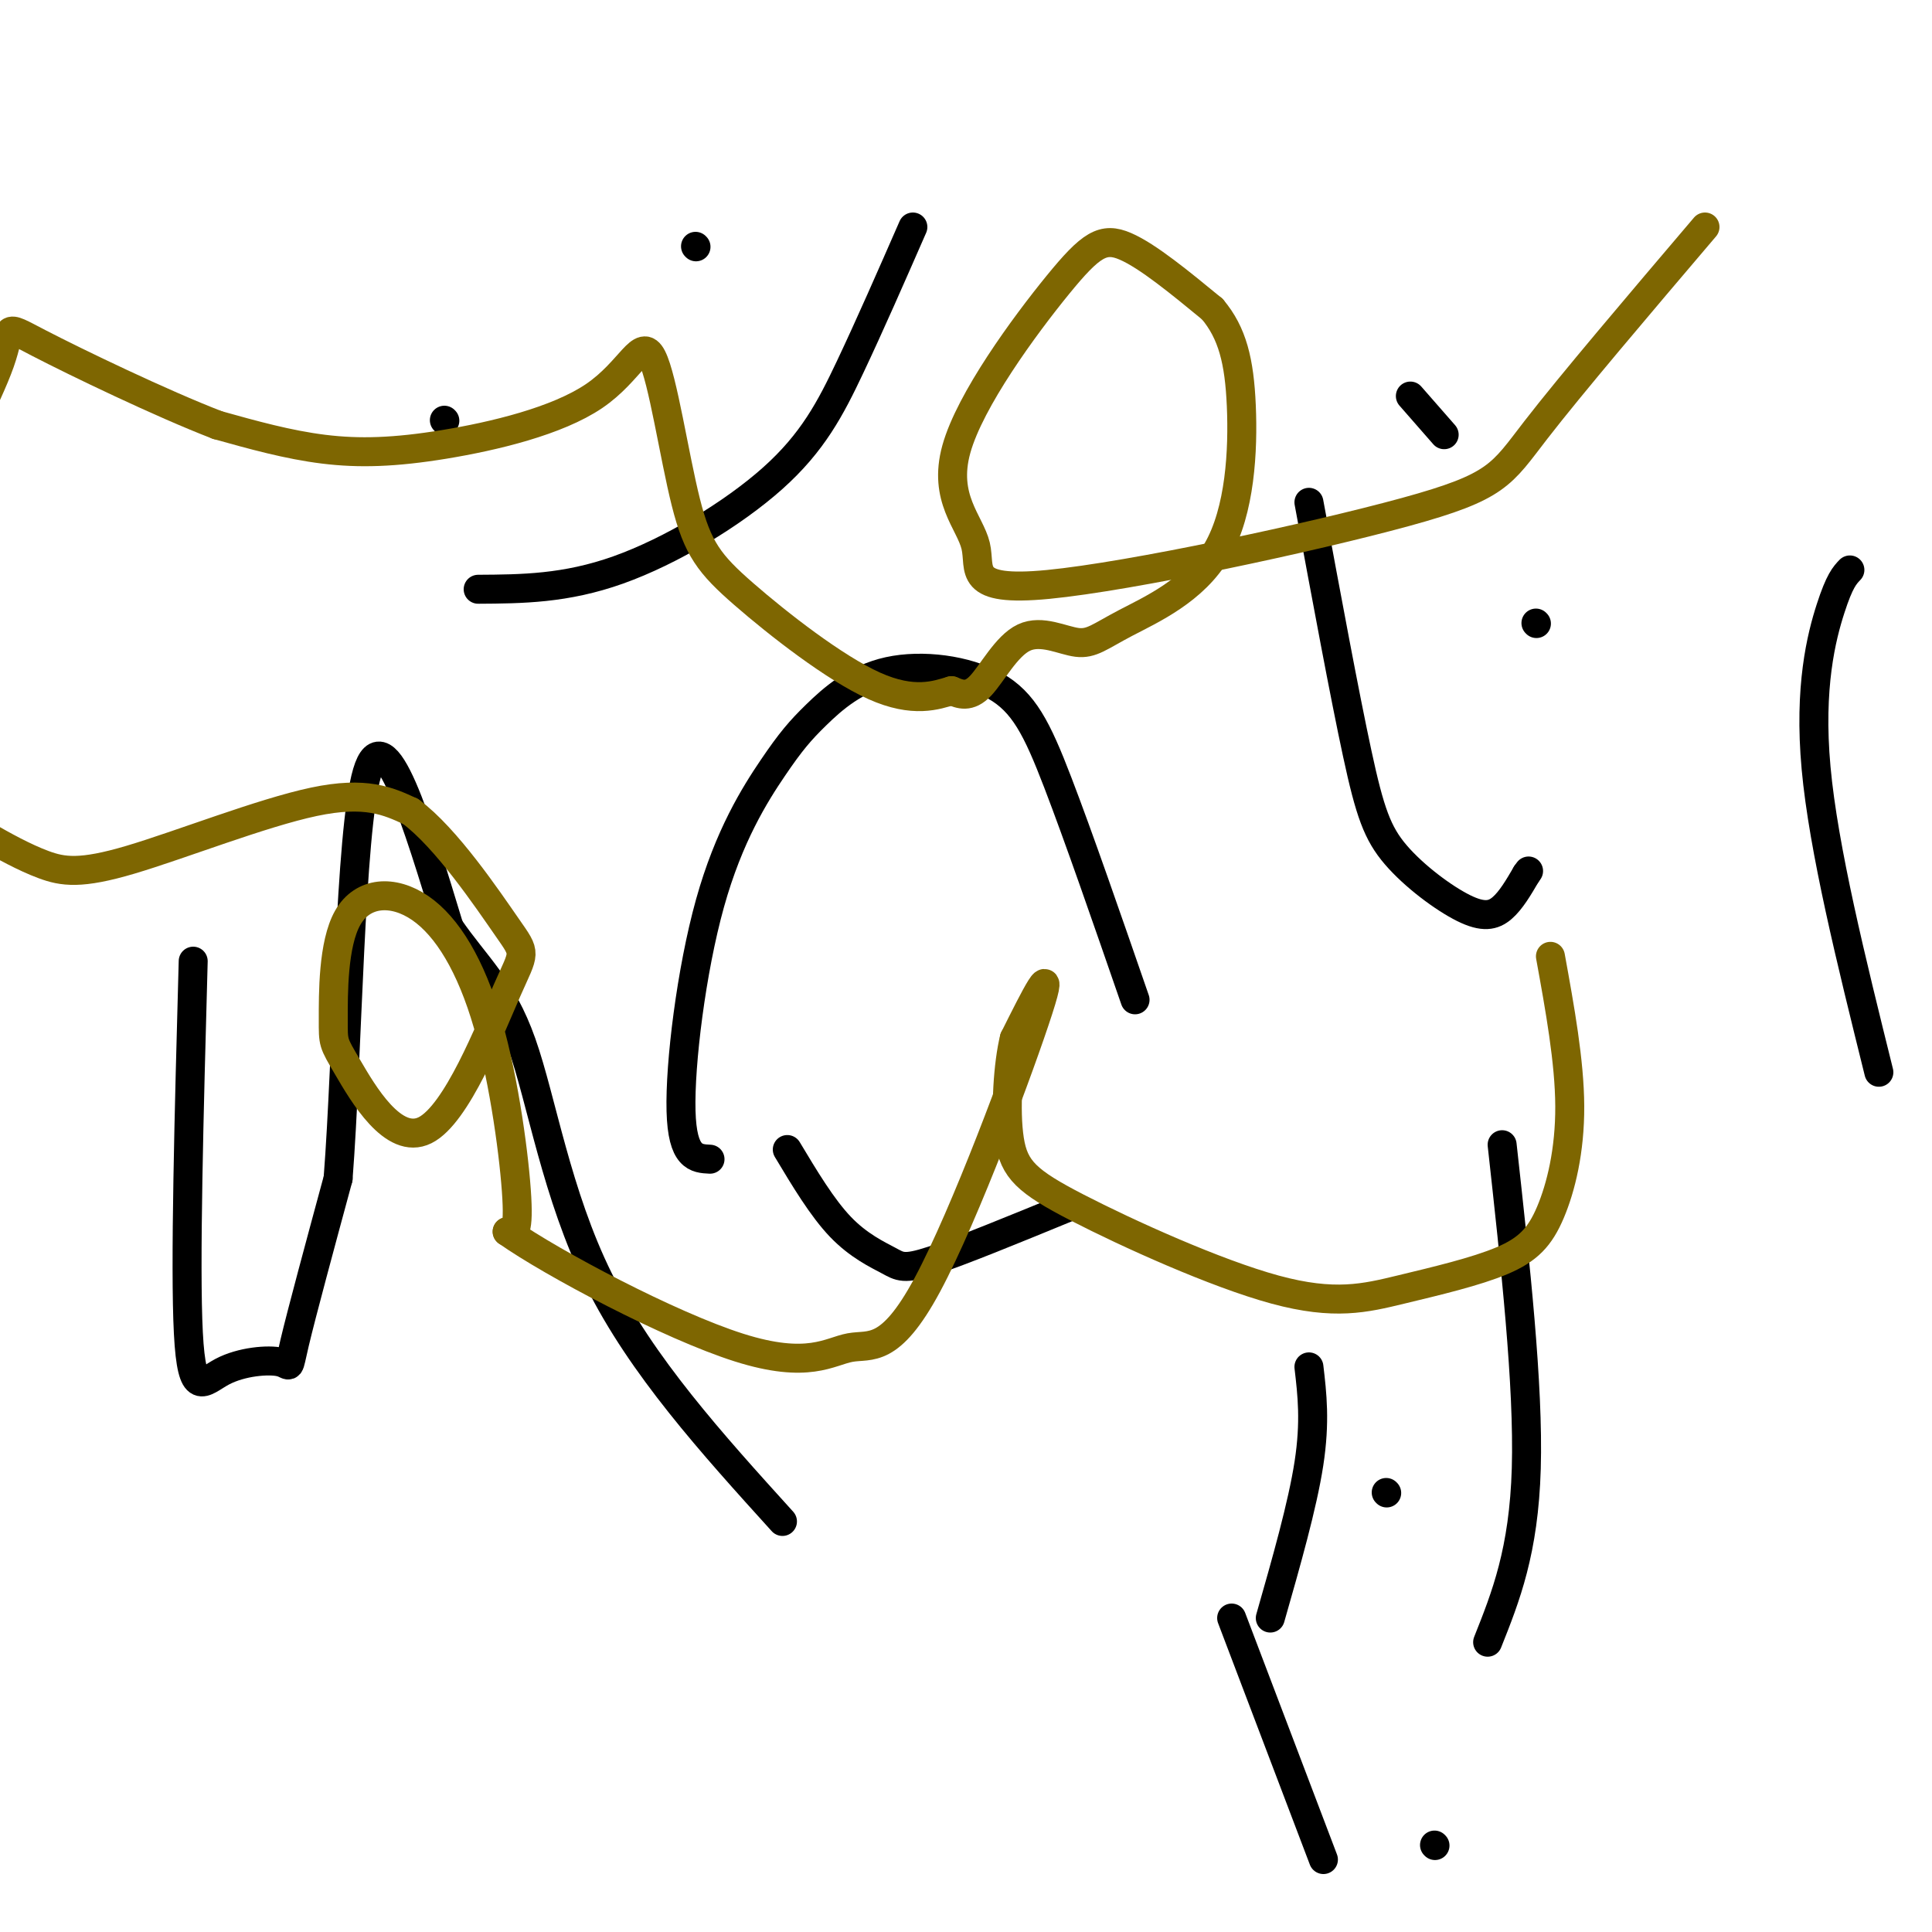 <svg viewBox='0 0 400 400' version='1.1' xmlns='http://www.w3.org/2000/svg' xmlns:xlink='http://www.w3.org/1999/xlink'><g fill='none' stroke='#000000' stroke-width='6' stroke-linecap='round' stroke-linejoin='round'><path d='M383,118c-1.067,1.111 -2.133,2.222 -4,8c-1.867,5.778 -4.533,16.222 -3,33c1.533,16.778 7.267,39.889 13,63'/><path d='M147,240c-2.873,-0.137 -5.745,-0.273 -6,-10c-0.255,-9.727 2.109,-29.043 6,-43c3.891,-13.957 9.309,-22.554 13,-28c3.691,-5.446 5.655,-7.741 9,-11c3.345,-3.259 8.072,-7.482 15,-9c6.928,-1.518 16.058,-0.332 22,3c5.942,3.332 8.698,8.809 13,20c4.302,11.191 10.151,28.095 16,45'/><path d='M221,250c-11.048,4.536 -22.095,9.071 -28,11c-5.905,1.929 -6.667,1.250 -9,0c-2.333,-1.250 -6.238,-3.071 -10,-7c-3.762,-3.929 -7.381,-9.964 -11,-16'/><path d='M92,87c0.000,0.000 0.100,0.100 0.1,0.1'/><path d='M144,51c0.000,0.000 0.100,0.100 0.1,0.1'/><path d='M99,122c9.036,-0.054 18.071,-0.107 29,-4c10.929,-3.893 23.750,-11.625 32,-19c8.250,-7.375 11.929,-14.393 16,-23c4.071,-8.607 8.536,-18.804 13,-29'/><path d='M292,82c0.000,0.000 7.000,8.000 7,8'/><path d='M318,129c0.000,0.000 0.100,0.100 0.1,0.1'/><path d='M271,104c3.689,19.922 7.378,39.844 10,52c2.622,12.156 4.177,16.547 8,21c3.823,4.453 9.914,8.968 14,11c4.086,2.032 6.167,1.581 8,0c1.833,-1.581 3.416,-4.290 5,-7'/><path d='M316,181c0.833,-1.167 0.417,-0.583 0,0'/><path d='M287,309c0.000,0.000 0.100,0.100 0.1,0.1'/><path d='M297,382c0.000,0.000 0.100,0.100 0.1,0.1'/><path d='M308,340c3.750,-9.417 7.500,-18.833 8,-36c0.500,-17.167 -2.250,-42.083 -5,-67'/><path d='M263,335c3.333,-11.667 6.667,-23.333 8,-32c1.333,-8.667 0.667,-14.333 0,-20'/><path d='M274,385c0.000,0.000 -19.000,-50.000 -19,-50'/><path d='M40,199c-0.861,31.555 -1.722,63.110 -1,77c0.722,13.890 3.029,10.115 7,8c3.971,-2.115 9.608,-2.569 12,-2c2.392,0.569 1.541,2.163 3,-4c1.459,-6.163 5.230,-20.081 9,-34'/><path d='M70,244c1.978,-25.378 2.422,-71.822 6,-84c3.578,-12.178 10.289,9.911 17,32'/><path d='M93,192c5.524,8.060 10.833,12.208 15,24c4.167,11.792 7.190,31.226 16,49c8.810,17.774 23.405,33.887 38,50'/></g>
<g fill='none' stroke='#7E6601' stroke-width='6' stroke-linecap='round' stroke-linejoin='round'><path d='M353,47c-13.878,16.321 -27.756,32.642 -35,42c-7.244,9.358 -7.854,11.754 -27,17c-19.146,5.246 -56.827,13.344 -74,15c-17.173,1.656 -13.839,-3.128 -15,-8c-1.161,-4.872 -6.816,-9.832 -4,-20c2.816,-10.168 14.104,-25.545 21,-34c6.896,-8.455 9.399,-9.987 14,-8c4.601,1.987 11.301,7.494 18,13'/><path d='M251,64c4.171,4.943 5.599,10.799 6,20c0.401,9.201 -0.226,21.745 -5,30c-4.774,8.255 -13.696,12.220 -19,15c-5.304,2.780 -6.989,4.374 -10,4c-3.011,-0.374 -7.349,-2.716 -11,-1c-3.651,1.716 -6.615,7.490 -9,10c-2.385,2.510 -4.193,1.755 -6,1'/><path d='M197,143c-3.084,0.909 -7.795,2.683 -16,-1c-8.205,-3.683 -19.905,-12.823 -27,-19c-7.095,-6.177 -9.583,-9.392 -12,-19c-2.417,-9.608 -4.761,-25.608 -7,-30c-2.239,-4.392 -4.373,2.823 -12,8c-7.627,5.177 -20.746,8.317 -31,10c-10.254,1.683 -17.644,1.909 -25,1c-7.356,-0.909 -14.678,-2.955 -22,-5'/><path d='M45,88c-11.509,-4.429 -29.282,-13.001 -37,-17c-7.718,-3.999 -5.382,-3.426 -8,4c-2.618,7.426 -10.190,21.705 -14,29c-3.810,7.295 -3.860,7.606 -3,17c0.860,9.394 2.629,27.873 5,38c2.371,10.127 5.345,11.904 9,14c3.655,2.096 7.990,4.510 12,6c4.010,1.490 7.695,2.055 18,-1c10.305,-3.055 27.230,-9.730 38,-12c10.770,-2.270 15.385,-0.135 20,2'/><path d='M85,168c7.414,5.479 15.948,18.176 20,24c4.052,5.824 3.621,4.773 0,13c-3.621,8.227 -10.432,25.731 -17,29c-6.568,3.269 -12.891,-7.699 -16,-13c-3.109,-5.301 -3.002,-4.936 -3,-10c0.002,-5.064 -0.099,-15.556 3,-21c3.099,-5.444 9.398,-5.841 15,-2c5.602,3.841 10.508,11.919 14,24c3.492,12.081 5.569,28.166 6,36c0.431,7.834 -0.785,7.417 -2,7'/><path d='M105,255c9.324,6.556 33.634,19.447 48,24c14.366,4.553 18.789,0.767 23,0c4.211,-0.767 8.211,1.486 16,-13c7.789,-14.486 19.368,-45.710 23,-57c3.632,-11.290 -0.684,-2.645 -5,6'/><path d='M210,215c-1.274,5.106 -1.960,14.872 -1,21c0.960,6.128 3.568,8.619 14,14c10.432,5.381 28.690,13.654 41,17c12.310,3.346 18.671,1.767 26,0c7.329,-1.767 15.624,-3.721 21,-6c5.376,-2.279 7.832,-4.883 10,-10c2.168,-5.117 4.048,-12.748 4,-22c-0.048,-9.252 -2.024,-20.126 -4,-31'/></g>
</svg>